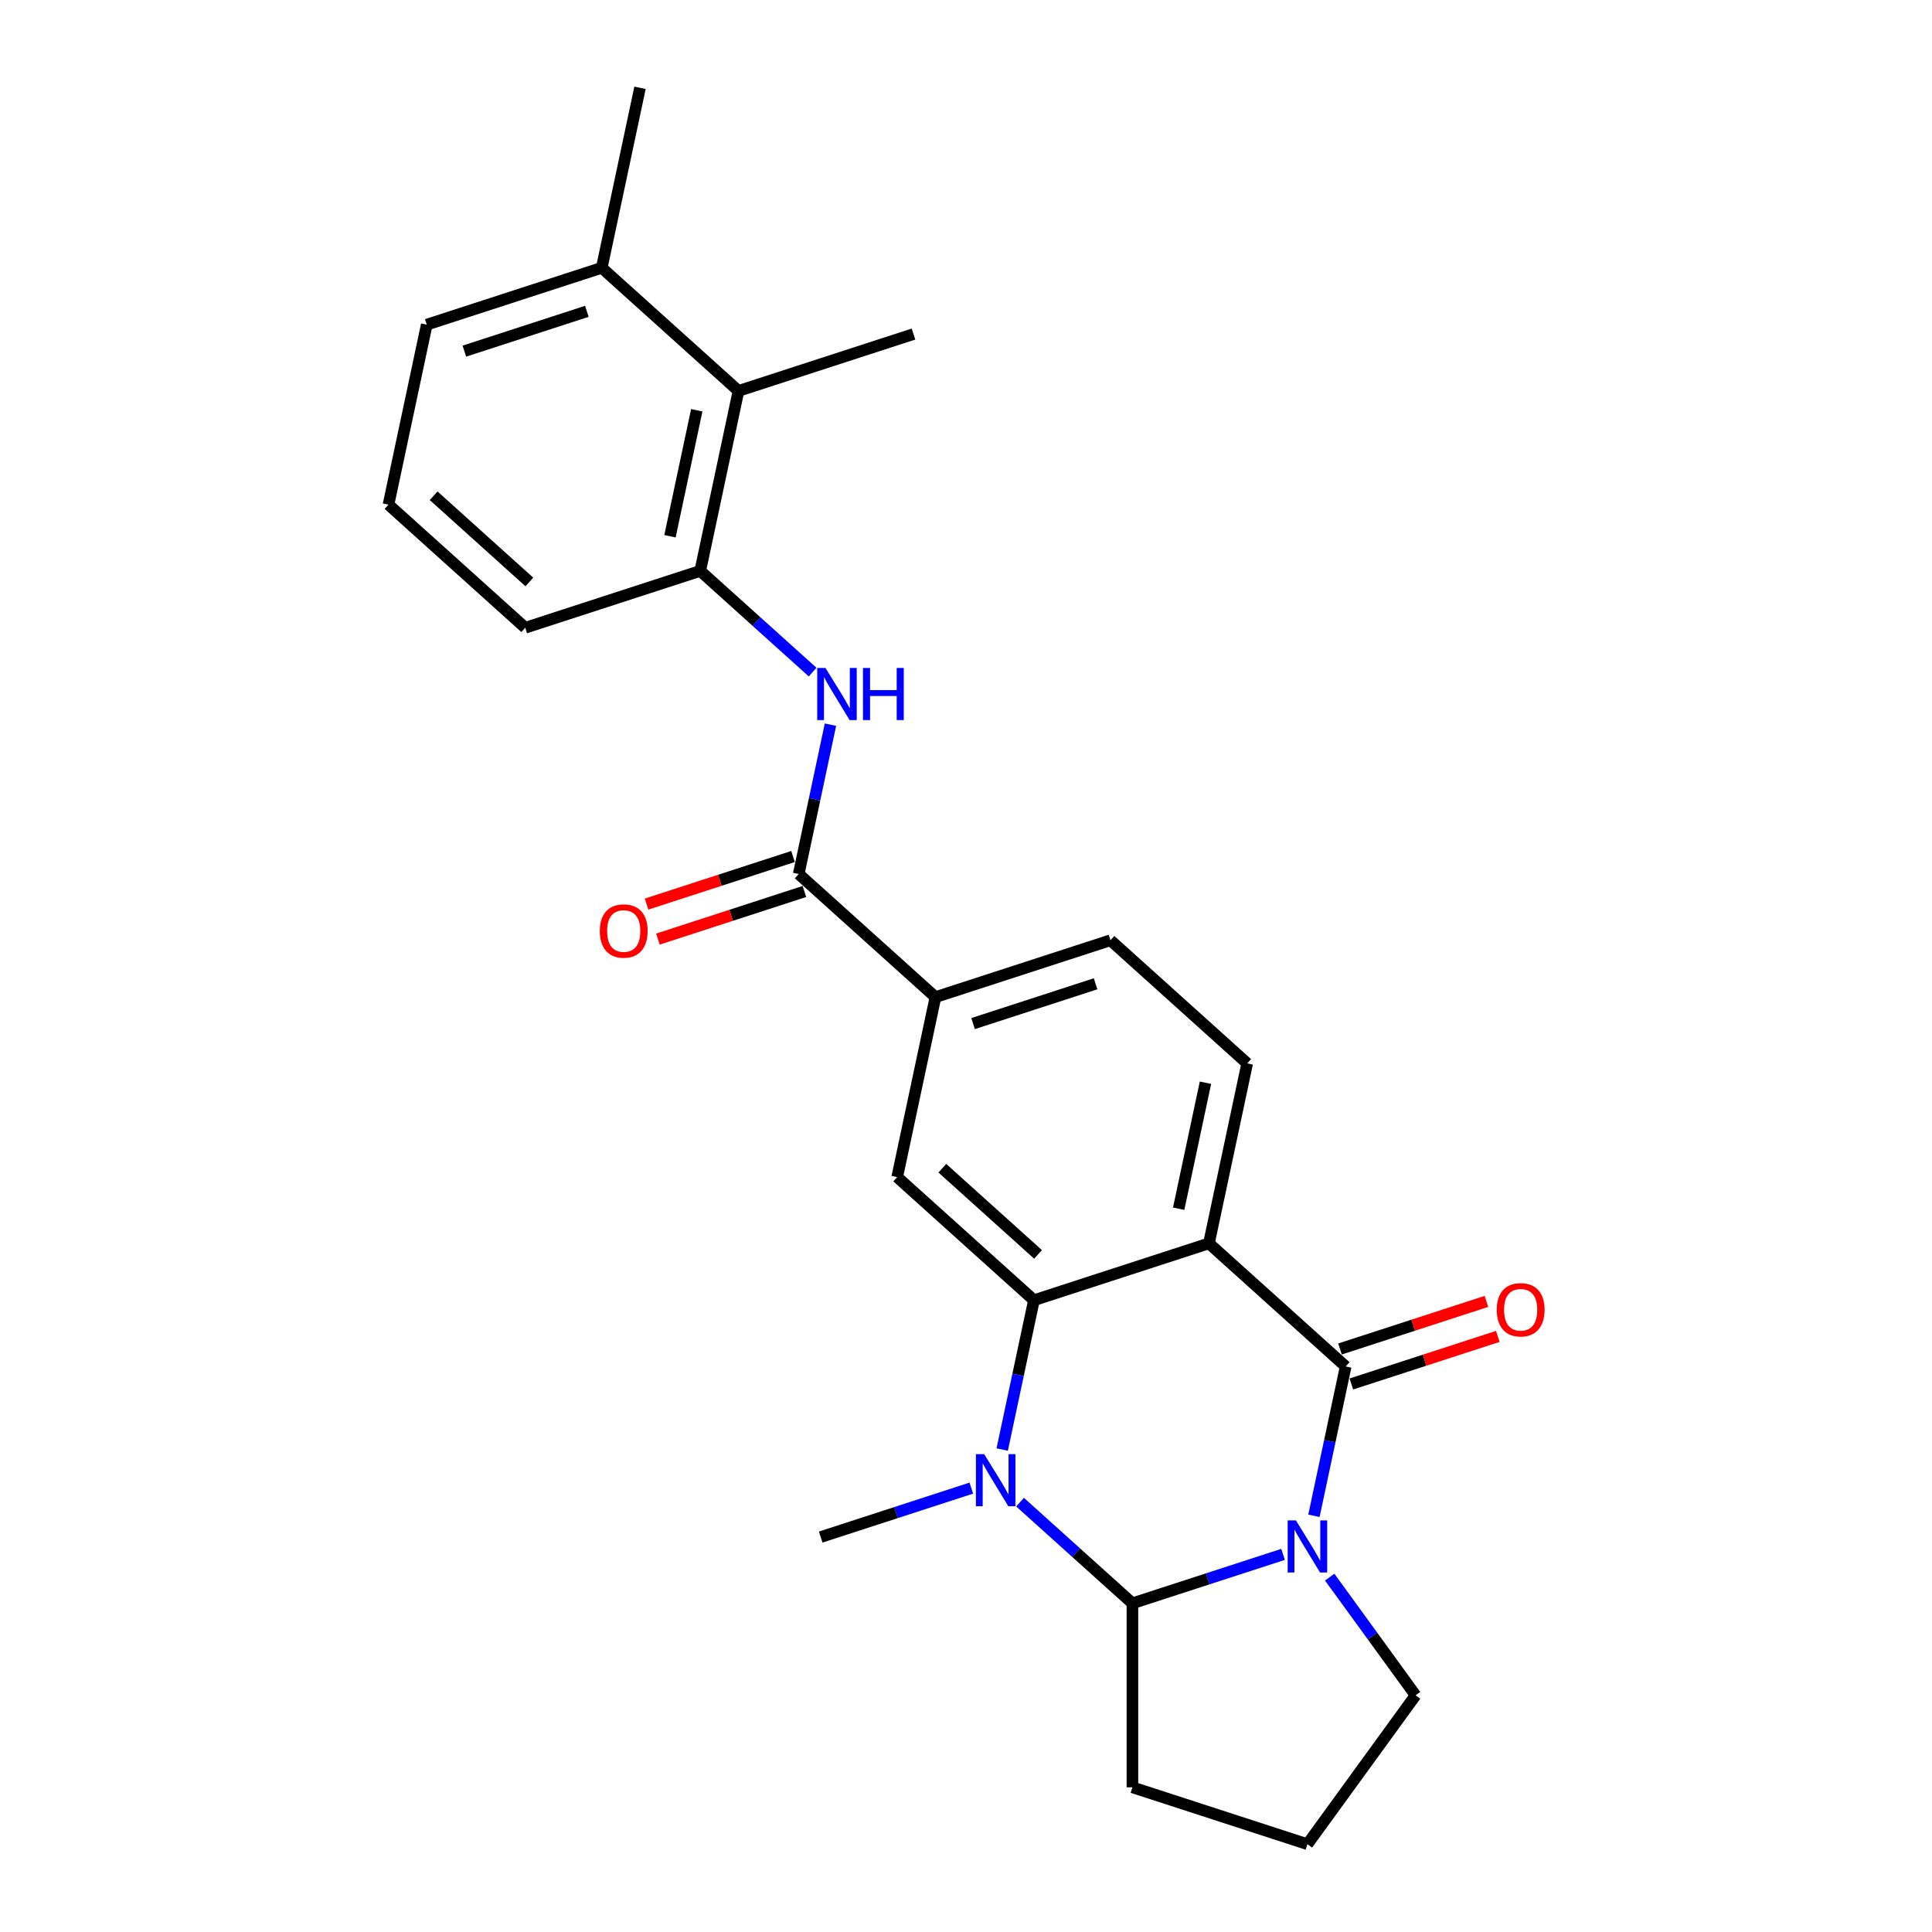 <?xml version='1.0' encoding='iso-8859-1'?>
<svg version='1.1' baseProfile='full'
              xmlns='http://www.w3.org/2000/svg'
                      xmlns:rdkit='http://www.rdkit.org/xml'
                      xmlns:xlink='http://www.w3.org/1999/xlink'
                  xml:space='preserve'
width='1000px' height='1000px' viewBox='0 0 1000 1000'>
<!-- END OF HEADER -->
<rect style='opacity:1.0;fill:#FFFFFF;stroke:none' width='1000' height='1000' x='0' y='0'> </rect>
<path class='bond-0' d='M 680.09,784.579 L 688.304,745.934' style='fill:none;fill-rule:evenodd;stroke:#0000FF;stroke-width:6px;stroke-linecap:butt;stroke-linejoin:miter;stroke-opacity:1' />
<path class='bond-0' d='M 688.304,745.934 L 696.518,707.289' style='fill:none;fill-rule:evenodd;stroke:#000000;stroke-width:6px;stroke-linecap:butt;stroke-linejoin:miter;stroke-opacity:1' />
<path class='bond-4' d='M 664.108,804.543 L 625.124,817.21' style='fill:none;fill-rule:evenodd;stroke:#0000FF;stroke-width:6px;stroke-linecap:butt;stroke-linejoin:miter;stroke-opacity:1' />
<path class='bond-4' d='M 625.124,817.21 L 586.14,829.877' style='fill:none;fill-rule:evenodd;stroke:#000000;stroke-width:6px;stroke-linecap:butt;stroke-linejoin:miter;stroke-opacity:1' />
<path class='bond-16' d='M 688.245,816.313 L 710.471,846.904' style='fill:none;fill-rule:evenodd;stroke:#0000FF;stroke-width:6px;stroke-linecap:butt;stroke-linejoin:miter;stroke-opacity:1' />
<path class='bond-16' d='M 710.471,846.904 L 732.697,877.496' style='fill:none;fill-rule:evenodd;stroke:#000000;stroke-width:6px;stroke-linecap:butt;stroke-linejoin:miter;stroke-opacity:1' />
<path class='bond-1' d='M 696.518,707.289 L 625.742,643.562' style='fill:none;fill-rule:evenodd;stroke:#000000;stroke-width:6px;stroke-linecap:butt;stroke-linejoin:miter;stroke-opacity:1' />
<path class='bond-12' d='M 699.461,716.347 L 737.369,704.03' style='fill:none;fill-rule:evenodd;stroke:#000000;stroke-width:6px;stroke-linecap:butt;stroke-linejoin:miter;stroke-opacity:1' />
<path class='bond-12' d='M 737.369,704.03 L 775.277,691.713' style='fill:none;fill-rule:evenodd;stroke:#FF0000;stroke-width:6px;stroke-linecap:butt;stroke-linejoin:miter;stroke-opacity:1' />
<path class='bond-12' d='M 693.575,698.231 L 731.483,685.914' style='fill:none;fill-rule:evenodd;stroke:#000000;stroke-width:6px;stroke-linecap:butt;stroke-linejoin:miter;stroke-opacity:1' />
<path class='bond-12' d='M 731.483,685.914 L 769.391,673.597' style='fill:none;fill-rule:evenodd;stroke:#FF0000;stroke-width:6px;stroke-linecap:butt;stroke-linejoin:miter;stroke-opacity:1' />
<path class='bond-10' d='M 625.742,643.562 L 645.544,550.404' style='fill:none;fill-rule:evenodd;stroke:#000000;stroke-width:6px;stroke-linecap:butt;stroke-linejoin:miter;stroke-opacity:1' />
<path class='bond-10' d='M 610.081,625.628 L 623.942,560.418' style='fill:none;fill-rule:evenodd;stroke:#000000;stroke-width:6px;stroke-linecap:butt;stroke-linejoin:miter;stroke-opacity:1' />
<path class='bond-26' d='M 625.742,643.562 L 535.165,672.992' style='fill:none;fill-rule:evenodd;stroke:#000000;stroke-width:6px;stroke-linecap:butt;stroke-linejoin:miter;stroke-opacity:1' />
<path class='bond-2' d='M 535.165,672.992 L 526.951,711.637' style='fill:none;fill-rule:evenodd;stroke:#000000;stroke-width:6px;stroke-linecap:butt;stroke-linejoin:miter;stroke-opacity:1' />
<path class='bond-2' d='M 526.951,711.637 L 518.737,750.283' style='fill:none;fill-rule:evenodd;stroke:#0000FF;stroke-width:6px;stroke-linecap:butt;stroke-linejoin:miter;stroke-opacity:1' />
<path class='bond-6' d='M 535.165,672.992 L 464.389,609.265' style='fill:none;fill-rule:evenodd;stroke:#000000;stroke-width:6px;stroke-linecap:butt;stroke-linejoin:miter;stroke-opacity:1' />
<path class='bond-6' d='M 537.294,649.278 L 487.751,604.669' style='fill:none;fill-rule:evenodd;stroke:#000000;stroke-width:6px;stroke-linecap:butt;stroke-linejoin:miter;stroke-opacity:1' />
<path class='bond-3' d='M 527.974,777.503 L 557.057,803.69' style='fill:none;fill-rule:evenodd;stroke:#0000FF;stroke-width:6px;stroke-linecap:butt;stroke-linejoin:miter;stroke-opacity:1' />
<path class='bond-3' d='M 557.057,803.69 L 586.14,829.877' style='fill:none;fill-rule:evenodd;stroke:#000000;stroke-width:6px;stroke-linecap:butt;stroke-linejoin:miter;stroke-opacity:1' />
<path class='bond-17' d='M 502.754,770.247 L 463.771,782.913' style='fill:none;fill-rule:evenodd;stroke:#0000FF;stroke-width:6px;stroke-linecap:butt;stroke-linejoin:miter;stroke-opacity:1' />
<path class='bond-17' d='M 463.771,782.913 L 424.787,795.58' style='fill:none;fill-rule:evenodd;stroke:#000000;stroke-width:6px;stroke-linecap:butt;stroke-linejoin:miter;stroke-opacity:1' />
<path class='bond-18' d='M 586.14,829.877 L 586.14,925.115' style='fill:none;fill-rule:evenodd;stroke:#000000;stroke-width:6px;stroke-linecap:butt;stroke-linejoin:miter;stroke-opacity:1' />
<path class='bond-5' d='M 413.414,452.381 L 484.19,516.108' style='fill:none;fill-rule:evenodd;stroke:#000000;stroke-width:6px;stroke-linecap:butt;stroke-linejoin:miter;stroke-opacity:1' />
<path class='bond-7' d='M 413.414,452.381 L 421.629,413.735' style='fill:none;fill-rule:evenodd;stroke:#000000;stroke-width:6px;stroke-linecap:butt;stroke-linejoin:miter;stroke-opacity:1' />
<path class='bond-7' d='M 421.629,413.735 L 429.843,375.09' style='fill:none;fill-rule:evenodd;stroke:#0000FF;stroke-width:6px;stroke-linecap:butt;stroke-linejoin:miter;stroke-opacity:1' />
<path class='bond-13' d='M 410.471,443.323 L 372.564,455.64' style='fill:none;fill-rule:evenodd;stroke:#000000;stroke-width:6px;stroke-linecap:butt;stroke-linejoin:miter;stroke-opacity:1' />
<path class='bond-13' d='M 372.564,455.64 L 334.656,467.957' style='fill:none;fill-rule:evenodd;stroke:#FF0000;stroke-width:6px;stroke-linecap:butt;stroke-linejoin:miter;stroke-opacity:1' />
<path class='bond-13' d='M 416.357,461.438 L 378.45,473.755' style='fill:none;fill-rule:evenodd;stroke:#000000;stroke-width:6px;stroke-linecap:butt;stroke-linejoin:miter;stroke-opacity:1' />
<path class='bond-13' d='M 378.45,473.755 L 340.542,486.072' style='fill:none;fill-rule:evenodd;stroke:#FF0000;stroke-width:6px;stroke-linecap:butt;stroke-linejoin:miter;stroke-opacity:1' />
<path class='bond-9' d='M 464.389,609.265 L 484.19,516.108' style='fill:none;fill-rule:evenodd;stroke:#000000;stroke-width:6px;stroke-linecap:butt;stroke-linejoin:miter;stroke-opacity:1' />
<path class='bond-8' d='M 420.606,347.87 L 391.523,321.683' style='fill:none;fill-rule:evenodd;stroke:#0000FF;stroke-width:6px;stroke-linecap:butt;stroke-linejoin:miter;stroke-opacity:1' />
<path class='bond-8' d='M 391.523,321.683 L 362.439,295.496' style='fill:none;fill-rule:evenodd;stroke:#000000;stroke-width:6px;stroke-linecap:butt;stroke-linejoin:miter;stroke-opacity:1' />
<path class='bond-11' d='M 362.439,295.496 L 382.241,202.339' style='fill:none;fill-rule:evenodd;stroke:#000000;stroke-width:6px;stroke-linecap:butt;stroke-linejoin:miter;stroke-opacity:1' />
<path class='bond-11' d='M 346.778,277.562 L 360.639,212.352' style='fill:none;fill-rule:evenodd;stroke:#000000;stroke-width:6px;stroke-linecap:butt;stroke-linejoin:miter;stroke-opacity:1' />
<path class='bond-19' d='M 362.439,295.496 L 271.862,324.927' style='fill:none;fill-rule:evenodd;stroke:#000000;stroke-width:6px;stroke-linecap:butt;stroke-linejoin:miter;stroke-opacity:1' />
<path class='bond-27' d='M 484.19,516.108 L 574.768,486.677' style='fill:none;fill-rule:evenodd;stroke:#000000;stroke-width:6px;stroke-linecap:butt;stroke-linejoin:miter;stroke-opacity:1' />
<path class='bond-27' d='M 503.663,529.809 L 567.067,509.207' style='fill:none;fill-rule:evenodd;stroke:#000000;stroke-width:6px;stroke-linecap:butt;stroke-linejoin:miter;stroke-opacity:1' />
<path class='bond-14' d='M 645.544,550.404 L 574.768,486.677' style='fill:none;fill-rule:evenodd;stroke:#000000;stroke-width:6px;stroke-linecap:butt;stroke-linejoin:miter;stroke-opacity:1' />
<path class='bond-15' d='M 382.241,202.339 L 311.465,138.612' style='fill:none;fill-rule:evenodd;stroke:#000000;stroke-width:6px;stroke-linecap:butt;stroke-linejoin:miter;stroke-opacity:1' />
<path class='bond-22' d='M 382.241,202.339 L 472.818,172.909' style='fill:none;fill-rule:evenodd;stroke:#000000;stroke-width:6px;stroke-linecap:butt;stroke-linejoin:miter;stroke-opacity:1' />
<path class='bond-24' d='M 311.465,138.612 L 331.266,45.455' style='fill:none;fill-rule:evenodd;stroke:#000000;stroke-width:6px;stroke-linecap:butt;stroke-linejoin:miter;stroke-opacity:1' />
<path class='bond-28' d='M 311.465,138.612 L 220.887,168.042' style='fill:none;fill-rule:evenodd;stroke:#000000;stroke-width:6px;stroke-linecap:butt;stroke-linejoin:miter;stroke-opacity:1' />
<path class='bond-28' d='M 303.764,161.142 L 240.36,181.743' style='fill:none;fill-rule:evenodd;stroke:#000000;stroke-width:6px;stroke-linecap:butt;stroke-linejoin:miter;stroke-opacity:1' />
<path class='bond-20' d='M 732.697,877.496 L 676.717,954.545' style='fill:none;fill-rule:evenodd;stroke:#000000;stroke-width:6px;stroke-linecap:butt;stroke-linejoin:miter;stroke-opacity:1' />
<path class='bond-25' d='M 586.14,925.115 L 676.717,954.545' style='fill:none;fill-rule:evenodd;stroke:#000000;stroke-width:6px;stroke-linecap:butt;stroke-linejoin:miter;stroke-opacity:1' />
<path class='bond-21' d='M 271.862,324.927 L 201.086,261.2' style='fill:none;fill-rule:evenodd;stroke:#000000;stroke-width:6px;stroke-linecap:butt;stroke-linejoin:miter;stroke-opacity:1' />
<path class='bond-21' d='M 273.991,301.212 L 224.448,256.603' style='fill:none;fill-rule:evenodd;stroke:#000000;stroke-width:6px;stroke-linecap:butt;stroke-linejoin:miter;stroke-opacity:1' />
<path class='bond-23' d='M 201.086,261.2 L 220.887,168.042' style='fill:none;fill-rule:evenodd;stroke:#000000;stroke-width:6px;stroke-linecap:butt;stroke-linejoin:miter;stroke-opacity:1' />
<path  class='atom-0' d='M 670.755 786.96
L 679.593 801.246
Q 680.47 802.656, 681.879 805.208
Q 683.289 807.761, 683.365 807.913
L 683.365 786.96
L 686.946 786.96
L 686.946 813.932
L 683.251 813.932
L 673.765 798.313
Q 672.66 796.484, 671.479 794.389
Q 670.336 792.294, 669.993 791.646
L 669.993 813.932
L 666.489 813.932
L 666.489 786.96
L 670.755 786.96
' fill='#0000FF'/>
<path  class='atom-4' d='M 509.402 752.664
L 518.24 766.95
Q 519.116 768.359, 520.526 770.911
Q 521.935 773.464, 522.012 773.616
L 522.012 752.664
L 525.593 752.664
L 525.593 779.635
L 521.897 779.635
L 512.412 764.016
Q 511.307 762.188, 510.126 760.092
Q 508.983 757.997, 508.64 757.349
L 508.64 779.635
L 505.135 779.635
L 505.135 752.664
L 509.402 752.664
' fill='#0000FF'/>
<path  class='atom-8' d='M 427.254 345.738
L 436.092 360.023
Q 436.968 361.433, 438.377 363.985
Q 439.787 366.538, 439.863 366.69
L 439.863 345.738
L 443.444 345.738
L 443.444 372.709
L 439.749 372.709
L 430.263 357.09
Q 429.158 355.261, 427.977 353.166
Q 426.834 351.071, 426.492 350.423
L 426.492 372.709
L 422.987 372.709
L 422.987 345.738
L 427.254 345.738
' fill='#0000FF'/>
<path  class='atom-8' d='M 446.682 345.738
L 450.339 345.738
L 450.339 357.204
L 464.13 357.204
L 464.13 345.738
L 467.787 345.738
L 467.787 372.709
L 464.13 372.709
L 464.13 360.252
L 450.339 360.252
L 450.339 372.709
L 446.682 372.709
L 446.682 345.738
' fill='#0000FF'/>
<path  class='atom-13' d='M 774.715 677.935
Q 774.715 671.458, 777.915 667.839
Q 781.115 664.22, 787.096 664.22
Q 793.077 664.22, 796.277 667.839
Q 799.477 671.458, 799.477 677.935
Q 799.477 684.487, 796.239 688.22
Q 793 691.916, 787.096 691.916
Q 781.153 691.916, 777.915 688.22
Q 774.715 684.525, 774.715 677.935
M 787.096 688.868
Q 791.21 688.868, 793.42 686.125
Q 795.667 683.344, 795.667 677.935
Q 795.667 672.639, 793.42 669.973
Q 791.21 667.268, 787.096 667.268
Q 782.981 667.268, 780.734 669.935
Q 778.524 672.601, 778.524 677.935
Q 778.524 683.382, 780.734 686.125
Q 782.981 688.868, 787.096 688.868
' fill='#FF0000'/>
<path  class='atom-14' d='M 310.456 481.887
Q 310.456 475.411, 313.656 471.792
Q 316.856 468.173, 322.837 468.173
Q 328.818 468.173, 332.018 471.792
Q 335.218 475.411, 335.218 481.887
Q 335.218 488.44, 331.98 492.173
Q 328.742 495.868, 322.837 495.868
Q 316.894 495.868, 313.656 492.173
Q 310.456 488.478, 310.456 481.887
M 322.837 492.821
Q 326.951 492.821, 329.161 490.078
Q 331.408 487.297, 331.408 481.887
Q 331.408 476.592, 329.161 473.925
Q 326.951 471.221, 322.837 471.221
Q 318.723 471.221, 316.475 473.887
Q 314.266 476.554, 314.266 481.887
Q 314.266 487.335, 316.475 490.078
Q 318.723 492.821, 322.837 492.821
' fill='#FF0000'/>
</svg>
